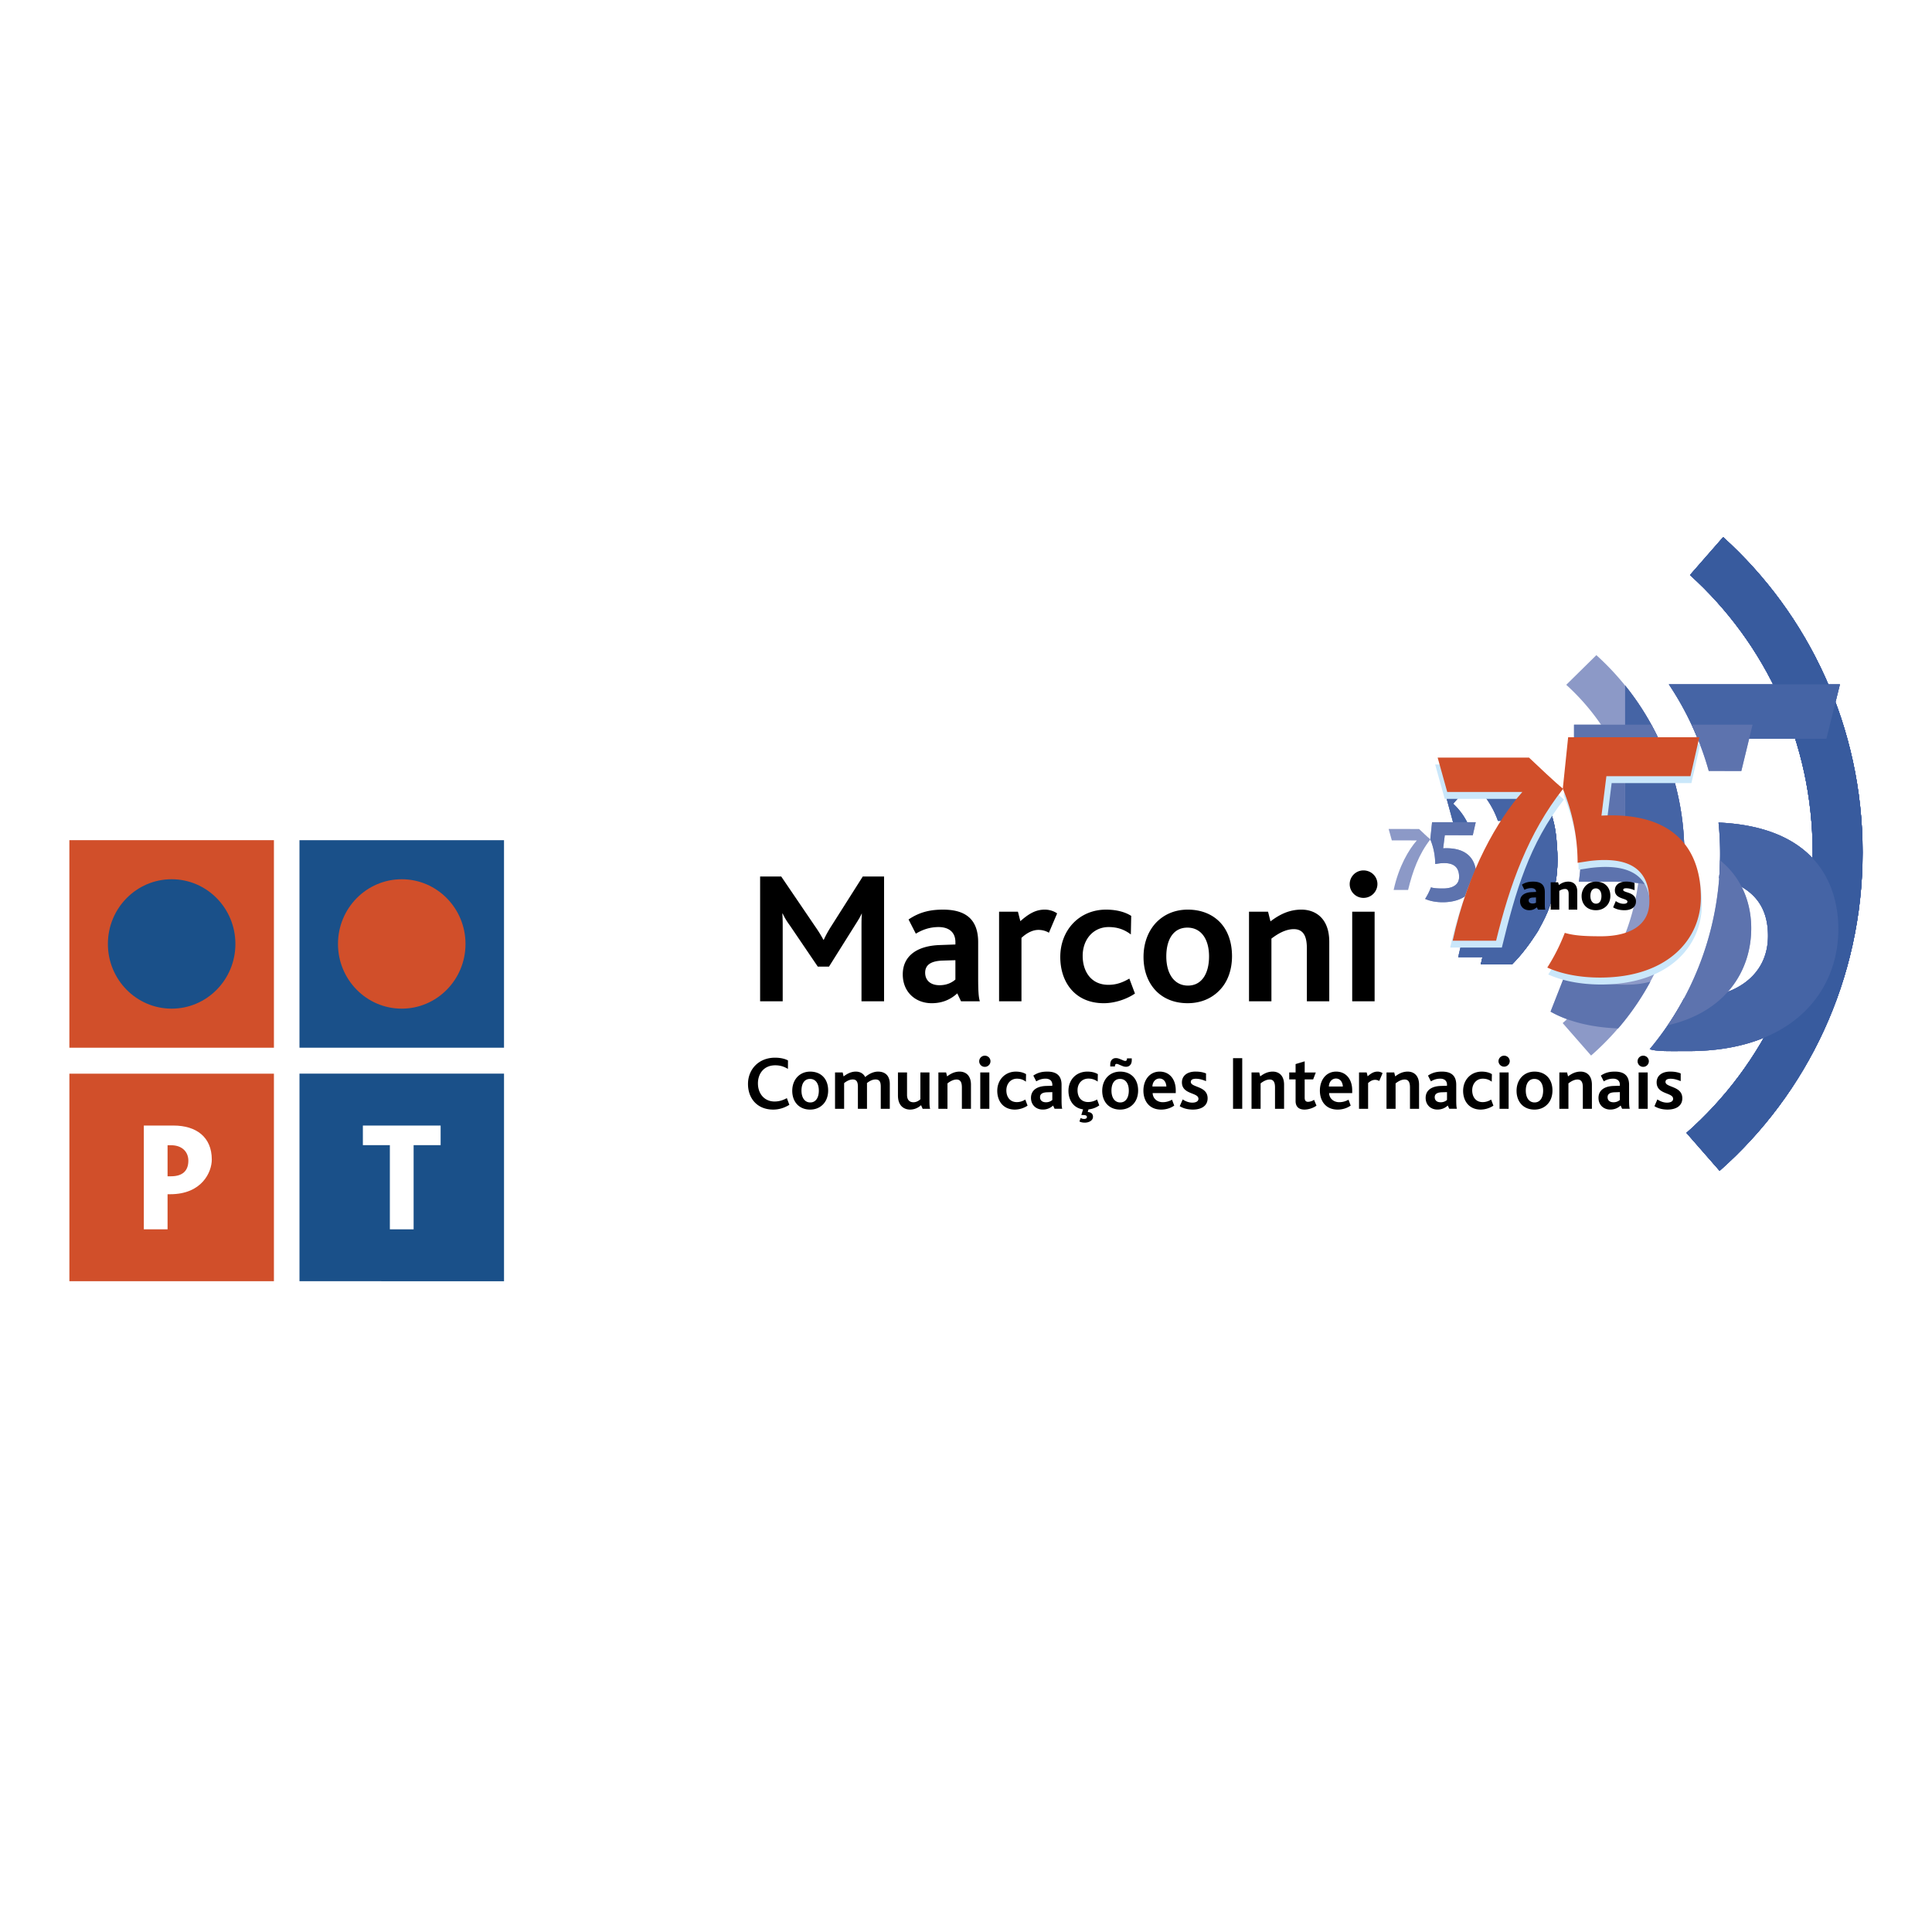 <svg xmlns="http://www.w3.org/2000/svg" width="2500" height="2500" viewBox="0 0 192.756 192.756"><g fill-rule="evenodd" clip-rule="evenodd"><path fill="#fff" d="M0 0h192.756v192.756H0V0z"/><path d="M171.566 116.811l-3.309-3.783c7.715-6.789 12.594-16.81 12.594-27.986 0-11.003-4.729-20.887-12.238-27.67l3.307-3.782c8.539 7.709 13.914 18.944 13.914 31.452 0 12.681-5.525 24.052-14.268 31.769zM155.26 87.713c-.492 2.506-.648 3.052-1.84 5.215-.693 1.071-1.436 2.143-2.535 3.263h-3.141c1.533-7.086 4.471-12.415 6.828-15.552.561 1.458.711 2.54.809 4.487.041.825-.002 1.794-.121 2.587z" fill="#8c99c7"/><path d="M167.975 87.144a29.51 29.51 0 0 0-1.139-.022l-4.695-.722v-18a26.689 26.689 0 0 1 5.904 16.801c0 .654-.024 1.302-.07 1.943zm.482 17.727c-2.256 0-3.102.037-3.865-.191a30.107 30.107 0 0 0 3.42-5.064l.498-.004c4.318 0 7.883-2.08 7.883-6.244 0-2.659-1.174-4.829-4.869-5.757a30.971 30.971 0 0 0-.064-5.545c9.332.418 11.951 5.784 11.951 10.645-.001 6.299-4.643 12.16-14.954 12.16zm15.113-36.594l-1.348 5.428-12.836.011a30.184 30.184 0 0 0-2.883-5.438h17.067v-.001z" fill="#8c99c7"/><path d="M171.566 116.811l-3.309-3.783c7.715-6.789 12.594-16.81 12.594-27.986 0-11.003-4.729-20.887-12.238-27.67l3.307-3.782c8.539 7.709 13.914 18.944 13.914 31.452 0 12.681-5.525 24.052-14.268 31.769z" fill="#5d73ae"/><path d="M146.379 82.032l-1.408.005-.842-3.096h1.949l-1.09 1.247a6.617 6.617 0 0 1 1.391 1.844zm8.287-.989c-2.926 3.886-4.057 9.54-5.254 14.46h-3.926c.25-1.166.555-2.277.895-3.329l.225.257a9.537 9.537 0 0 0 3.379-7.305c0-.222-.008-.442-.021-.661a27.185 27.185 0 0 1 1.82-2.569l-2.336.001c-.389-1.113-.979-2.08-1.721-2.958h6.463c.425 1.035.271.975.476 2.104z" fill="#8c99c7"/><path d="M155.26 87.713c-.492 2.506-.648 3.052-1.84 5.215-.693 1.071-1.436 2.143-2.535 3.263h-3.141c1.533-7.086 4.471-12.415 6.828-15.552.561 1.458.711 2.54.809 4.487.041.825-.002 1.794-.121 2.587z" fill="#5d73ae"/><path d="M161.441 102.604c-2.811-.098-5.127-.75-6.74-1.674l1.572-4.006c1.479.818 3.186 1.32 5.967 1.32.863 0 1.654-.1 2.41-.301a26.29 26.29 0 0 1-3.209 4.661zm10.168-16.766c2.27 1.815 3.111 4.404 3.111 6.772 0 4.314-2.615 8.378-8.326 9.679a30.32 30.32 0 0 0 5.215-16.451zm-5.132-9.707l-4.344-1.773.01 9.161c2.334-.121 4.277.081 5.877.533a27.11 27.11 0 0 1-.37 5.757c-1.152-1.141-3.229-1.845-6.705-1.845h-3.424a19.41 19.41 0 0 0 .207-2.839c0-1.781-.24-3.506-.688-5.142V72.3h7.711a26.212 26.212 0 0 1 1.726 3.831zm8.378-3.831l-1.123 4.625-3.25-.01a30.014 30.014 0 0 0-1.713-4.615h6.086z" fill="#8c99c7"/><path d="M171.566 116.811l-3.309-3.783c7.715-6.789 12.594-16.81 12.594-27.986 0-11.003-4.729-20.887-12.238-27.67l3.307-3.782c8.539 7.709 13.914 18.944 13.914 31.452 0 12.681-5.525 24.052-14.268 31.769zM155.26 87.713c-.492 2.506-.648 3.052-1.84 5.215-.693 1.071-1.436 2.143-2.535 3.263h-3.141c1.533-7.086 4.471-12.415 6.828-15.552.561 1.458.711 2.54.809 4.487.041.825-.002 1.794-.121 2.587z" fill="#5d73ae"/><path d="M171.566 116.811l-3.309-3.783c7.715-6.789 12.594-16.81 12.594-27.986 0-11.003-4.729-20.887-12.238-27.67l3.307-3.782c8.539 7.709 13.914 18.944 13.914 31.452 0 12.681-5.525 24.052-14.268 31.769z" fill="#4564a5"/><path d="M167.975 87.144a29.51 29.51 0 0 0-1.139-.022l-4.695-.722v-18a26.689 26.689 0 0 1 5.904 16.801c0 .654-.024 1.302-.07 1.943zm.482 17.727c-2.256 0-3.102.037-3.865-.191a30.107 30.107 0 0 0 3.42-5.064l.498-.004c4.318 0 7.883-2.08 7.883-6.244 0-2.659-1.174-4.829-4.869-5.757a30.971 30.971 0 0 0-.064-5.545c9.332.418 11.951 5.784 11.951 10.645-.001 6.299-4.643 12.16-14.954 12.16zm15.113-36.594l-1.348 5.428-12.836.011a30.184 30.184 0 0 0-2.883-5.438h17.067v-.001z" fill="#5d73ae"/><path d="M143.584 86.143l-.393.06a6.445 6.445 0 0 0-.49-2.46l.176-1.709h4.357l-.293 1.298-2.793-.005-.164 1.31c2.533-.131 3.305 1.244 3.301 2.732-.002 1.375-1.098 2.647-3.348 2.647-.705 0-1.303-.132-1.752-.333.232-.361.426-.747.582-1.153.307.093.672.114 1.199.114.941 0 1.609-.356 1.609-1.148.001-.778-.325-1.558-1.991-1.353z" fill="#8c99c7"/><path d="M155.26 87.713c-.492 2.506-.648 3.052-1.84 5.215-.693 1.071-1.436 2.143-2.535 3.263h-3.141c1.533-7.086 4.471-12.415 6.828-15.552.561 1.458.711 2.54.809 4.487.041.825-.002 1.794-.121 2.587z" fill="#4564a5"/><path d="M146.379 82.032l-1.408.005-.842-3.096h1.949l-1.09 1.247a6.617 6.617 0 0 1 1.391 1.844zm8.287-.989c-2.926 3.886-4.057 9.54-5.254 14.46h-3.926c.25-1.166.555-2.277.895-3.329l.225.257a9.537 9.537 0 0 0 3.379-7.305c0-.222-.008-.442-.021-.661a27.185 27.185 0 0 1 1.82-2.569l-2.336.001c-.389-1.113-.979-2.08-1.721-2.958h6.463c.425 1.035.271.975.476 2.104z" fill="#5d73ae"/><path d="M142.709 83.745c-1.15 1.462-1.768 3.171-2.223 5.044h-1.441c.506-2.346 1.514-4.034 2.312-4.939l-2.494-.004-.318-1.141 3.035.004c.285.27.852.812 1.129 1.036z" fill="#8c99c7"/><path d="M155.26 87.713c-.492 2.506-.648 3.052-1.84 5.215-.693 1.071-1.436 2.143-2.535 3.263h-3.141c1.533-7.086 4.471-12.415 6.828-15.552.561 1.458.711 2.54.809 4.487.041.825-.002 1.794-.121 2.587z" fill="#385b9e"/><path d="M146.379 82.032l-1.408.005-.842-3.096h1.949l-1.09 1.247a6.617 6.617 0 0 1 1.391 1.844zm8.287-.989c-2.926 3.886-4.057 9.54-5.254 14.46h-3.926c.25-1.166.555-2.277.895-3.329l.225.257a9.537 9.537 0 0 0 3.379-7.305c0-.222-.008-.442-.021-.661a27.185 27.185 0 0 1 1.82-2.569l-2.336.001c-.389-1.113-.979-2.08-1.721-2.958h6.463c.425 1.035.271.975.476 2.104z" fill="#4564a5"/><path d="M143.584 86.143l-.393.06a6.445 6.445 0 0 0-.49-2.46l.176-1.709h4.357l-.293 1.298-2.793-.005-.164 1.31c2.533-.131 3.305 1.244 3.301 2.732-.002 1.375-1.098 2.647-3.348 2.647-.705 0-1.303-.132-1.752-.333.232-.361.426-.747.582-1.153.307.093.672.114 1.199.114.941 0 1.609-.356 1.609-1.148.001-.778-.325-1.558-1.991-1.353z" fill="#5d73ae"/><path d="M158.742 105.312l-2.834-3.238c4.74-4.107 7.744-10.214 7.744-17.033a22.482 22.482 0 0 0-7.387-16.717l3.004-2.96a26.548 26.548 0 0 1 4.852 5.848 26.889 26.889 0 0 1 3.797 13.829c0 8.108-3.559 15.371-9.176 20.271z" fill="#8c99c7"/><path d="M171.566 116.811l-3.309-3.783c7.715-6.789 12.594-16.81 12.594-27.986 0-11.003-4.729-20.887-12.238-27.67l3.307-3.782c8.539 7.709 13.914 18.944 13.914 31.452 0 12.681-5.525 24.052-14.268 31.769z" fill="#4564a5"/><path d="M167.975 87.144a29.51 29.51 0 0 0-1.139-.022l-4.695-.722v-18a26.689 26.689 0 0 1 5.904 16.801c0 .654-.024 1.302-.07 1.943zm.482 17.727c-2.256 0-3.102.037-3.865-.191a30.107 30.107 0 0 0 3.42-5.064l.498-.004c4.318 0 7.883-2.08 7.883-6.244 0-2.659-1.174-4.829-4.869-5.757a30.971 30.971 0 0 0-.064-5.545c9.332.418 11.951 5.784 11.951 10.645-.001 6.299-4.643 12.16-14.954 12.16zm15.113-36.594l-1.348 5.428-12.836.011a30.184 30.184 0 0 0-2.883-5.438h17.067v-.001z" fill="#5d73ae"/><path d="M171.566 116.811l-3.309-3.783c7.715-6.789 12.594-16.81 12.594-27.986 0-11.003-4.729-20.887-12.238-27.67l3.307-3.782c8.539 7.709 13.914 18.944 13.914 31.452 0 12.681-5.525 24.052-14.268 31.769zM155.26 87.713c-.492 2.506-.648 3.052-1.84 5.215-.693 1.071-1.436 2.143-2.535 3.263h-3.141c1.533-7.086 4.471-12.415 6.828-15.552.561 1.458.711 2.54.809 4.487.041.825-.002 1.794-.121 2.587z" fill="#4564a5"/><path d="M171.566 116.811l-3.309-3.783c7.715-6.789 12.594-16.81 12.594-27.986 0-11.003-4.729-20.887-12.238-27.67l3.307-3.782c8.539 7.709 13.914 18.944 13.914 31.452 0 12.681-5.525 24.052-14.268 31.769z" fill="#385b9e"/><path d="M167.975 87.144a29.51 29.51 0 0 0-1.139-.022l-4.695-.722v-18a26.689 26.689 0 0 1 5.904 16.801c0 .654-.024 1.302-.07 1.943zm.482 17.727c-2.256 0-3.102.037-3.865-.191a30.107 30.107 0 0 0 3.42-5.064l.498-.004c4.318 0 7.883-2.08 7.883-6.244 0-2.659-1.174-4.829-4.869-5.757a30.971 30.971 0 0 0-.064-5.545c9.332.418 11.951 5.784 11.951 10.645-.001 6.299-4.643 12.16-14.954 12.16zm15.113-36.594l-1.348 5.428-12.836.011a30.184 30.184 0 0 0-2.883-5.438h17.067v-.001z" fill="#4564a5"/><path d="M161.441 102.604c-2.811-.098-5.127-.75-6.74-1.674l1.572-4.006c1.479.818 3.186 1.32 5.967 1.32.863 0 1.654-.1 2.41-.301a26.29 26.29 0 0 1-3.209 4.661zm10.168-16.766c2.27 1.815 3.111 4.404 3.111 6.772 0 4.314-2.615 8.378-8.326 9.679a30.32 30.32 0 0 0 5.215-16.451zm-5.132-9.707l-4.344-1.773.01 9.161c2.334-.121 4.277.081 5.877.533a27.11 27.11 0 0 1-.37 5.757c-1.152-1.141-3.229-1.845-6.705-1.845h-3.424a19.41 19.41 0 0 0 .207-2.839c0-1.781-.24-3.506-.688-5.142V72.3h7.711a26.212 26.212 0 0 1 1.726 3.831zm8.378-3.831l-1.123 4.625-3.25-.01a30.014 30.014 0 0 0-1.713-4.615h6.086z" fill="#5d73ae"/><path d="M88.204 99.9V87.447h-2.123l-3.129 4.933c-.354.547-.578.982-.764 1.379h-.037a13.302 13.302 0 0 0-.82-1.323l-3.389-4.989h-2.105V99.9h2.253v-7.465c0-.377 0-.775-.037-1.285h.037c.243.529.503.888.746 1.229l2.756 4.062h1.117l2.515-4.006c.186-.302.578-.888.745-1.285h.019c-.037.491-.037.888-.037 1.342V99.9h2.253zM97.76 99.9c-.131-.416-.168-1.076-.168-2.363v-3.533c0-2.343-1.322-3.25-3.501-3.25-1.173 0-2.272.19-3.445.983l.727 1.417c.559-.34 1.304-.661 2.272-.661.931 0 1.676.434 1.676 1.511v.227l-1.564.057c-2.253.076-3.688 1.077-3.688 2.929 0 1.758 1.267 2.873 2.887 2.873 1.173 0 1.974-.453 2.551-.982l.373.793h1.88V99.9zm-2.44-2.173c-.298.264-.8.568-1.583.568-.931 0-1.434-.512-1.434-1.248 0-.756.541-1.171 1.751-1.209l1.266-.038v1.927zM105.469 91.132c-.334-.246-.801-.379-1.229-.379-.838 0-1.527.34-2.439 1.153l-.242-.945h-1.881V99.9h2.234v-6.33c.596-.549 1.174-.794 1.695-.794.279 0 .67.057 1.043.283l.819-1.927zM113.234 99.125l-.559-1.492c-.615.357-1.248.623-2.086.623-1.752 0-2.57-1.359-2.57-2.891 0-1.663 1.08-2.872 2.588-2.872.912 0 1.602.265 2.217.737l.037-1.852c-.502-.322-1.322-.624-2.516-.624-2.625 0-4.561 2.004-4.561 4.725 0 2.512 1.471 4.611 4.34 4.611 1.21 0 2.401-.473 3.11-.965zM122.918 95.403c0-1.361-.393-2.533-1.174-3.364-.764-.812-1.881-1.286-3.24-1.286-1.285 0-2.348.473-3.129 1.267-.82.85-1.285 2.06-1.285 3.458 0 1.438.484 2.664 1.359 3.496.764.719 1.807 1.115 3.035 1.115 1.322 0 2.402-.473 3.186-1.285.818-.831 1.248-2.04 1.248-3.401zm-2.291.019c0 1.682-.709 2.91-2.105 2.91-1.359 0-2.16-1.172-2.16-2.91 0-1.664.689-2.873 2.104-2.873 1.378 0 2.161 1.153 2.161 2.873zM132.621 99.9v-5.934c0-2.4-1.432-3.213-2.775-3.213-1.189 0-2.141.454-3.09 1.172l-.242-.964h-1.9V99.9h2.236v-6.255c.689-.529 1.453-.944 2.234-.944 1.137 0 1.303 1.02 1.303 1.946V99.9h2.234zM137.426 88.202c0-.755-.615-1.361-1.396-1.361a1.37 1.37 0 1 0 0 2.741 1.385 1.385 0 0 0 1.396-1.38zm-.28 11.698v-8.939h-2.236V99.9h2.236zM78.755 110.227l-.249-.666c-.378.207-.771.336-1.225.336-1.027 0-1.662-.789-1.662-1.809 0-.951.575-1.803 1.73-1.803.446 0 .847.107 1.262.361l.007-.844c-.294-.17-.763-.277-1.292-.277-1.64 0-2.698 1.174-2.698 2.623 0 1.443.922 2.555 2.509 2.555.538 0 1.068-.139 1.618-.476zM82.625 108.801c0-.553-.159-1.027-.477-1.365-.31-.33-.763-.521-1.315-.521-.521 0-.951.191-1.269.514-.333.346-.521.836-.521 1.404 0 .582.196 1.08.55 1.418.311.291.734.453 1.232.453.536 0 .974-.193 1.292-.523.333-.339.508-.829.508-1.38zm-.93.008c0 .682-.287 1.182-.854 1.182-.552 0-.877-.477-.877-1.182 0-.674.279-1.166.854-1.166.56 0 .877.468.877 1.166zM88.775 110.625v-2.461c0-.951-.567-1.25-1.179-1.25-.393 0-.861.184-1.276.545-.166-.338-.492-.545-.937-.545-.416 0-.824.176-1.217.482l-.091-.396h-.763v3.625h.907v-2.562c.234-.189.537-.365.861-.365.438 0 .513.336.513.744v2.184h.907v-2.432c0-.045 0-.098-.008-.131.234-.189.537-.365.861-.365.446 0 .521.32.521.729v2.199h.901v-.001zM92.801 110.625c-.061-.184-.068-.445-.068-1.004V107h-.907v2.674c-.151.139-.393.299-.688.299-.438 0-.643-.283-.643-.734V107h-.906v2.291c0 1.166.74 1.412 1.209 1.412.476 0 .846-.209 1.096-.438l.158.359h.749v.001zM96.873 110.625v-2.406c0-.977-.582-1.305-1.126-1.305-.483 0-.868.184-1.254.477l-.098-.391h-.771v3.625h.906v-2.537c.279-.215.59-.385.908-.385.46 0 .529.416.529.791v2.131h.906zM98.82 105.881a.557.557 0 0 0-.566-.555.56.56 0 0 0-.559.555c0 .314.248.559.559.559a.562.562 0 0 0 .566-.559zm-.113 4.744V107h-.906v3.625h.906zM102.521 110.311l-.227-.605c-.25.146-.506.252-.846.252-.711 0-1.043-.551-1.043-1.172 0-.674.438-1.166 1.051-1.166.369 0 .648.107.898.301l.016-.752c-.205-.131-.537-.254-1.021-.254-1.064 0-1.852.812-1.852 1.918 0 1.02.598 1.871 1.762 1.871a2.366 2.366 0 0 0 1.262-.393zM105.98 110.625c-.053-.168-.068-.438-.068-.957v-1.436c0-.949-.537-1.318-1.42-1.318-.477 0-.922.076-1.398.398l.295.576c.227-.139.529-.27.922-.27.379 0 .68.178.68.613v.094l-.635.021c-.914.031-1.494.438-1.494 1.189 0 .713.514 1.166 1.17 1.166a1.47 1.47 0 0 0 1.035-.4l.15.322h.763v.002zm-.99-.881a.935.935 0 0 1-.641.229c-.379 0-.584-.205-.584-.506 0-.307.221-.475.713-.49l.512-.016v.783zM109.674 110.287l-.219-.59a1.76 1.76 0 0 1-.883.254c-.748 0-1.066-.553-1.066-1.174 0-.674.432-1.166 1.088-1.166.35 0 .643.1.922.299l.016-.742c-.211-.131-.553-.254-1.043-.254-1.141 0-1.889.836-1.889 1.918 0 .912.49 1.725 1.459 1.848l-.174.559.195.008c.248.008.363.055.363.199 0 .137-.137.191-.279.191a.694.694 0 0 1-.348-.092l-.121.346c.145.068.287.115.543.115.355 0 .809-.178.809-.584 0-.375-.293-.467-.527-.475l.082-.262a2.238 2.238 0 0 0 1.072-.398zM112.916 105.779v-.184h-.479v.061c0 .123-.066.191-.164.191-.107 0-.205-.053-.318-.1l-.166-.068c-.189-.076-.311-.113-.453-.113-.34 0-.566.236-.566.658v.176h.469v-.061c0-.123.066-.193.174-.193.098 0 .211.062.309.102l.166.068c.189.084.311.115.461.115.34.001.567-.245.567-.652zm.635 3.022c0-.553-.16-1.027-.477-1.365-.311-.33-.764-.521-1.314-.521-.521 0-.953.191-1.271.514-.332.346-.52.836-.52 1.404 0 .582.195 1.08.551 1.418.311.291.734.453 1.232.453.535 0 .975-.193 1.291-.523.334-.339.508-.829.508-1.38zm-.93.008c0 .682-.289 1.182-.855 1.182-.551 0-.875-.477-.875-1.182 0-.674.279-1.166.854-1.166.558 0 .876.468.876 1.166zM117.305 109.055v-.27c0-1.127-.635-1.871-1.602-1.871-1.021 0-1.625.859-1.625 1.895 0 .973.529 1.895 1.775 1.895.424 0 .898-.115 1.301-.4l-.221-.588a1.84 1.84 0 0 1-.928.25c-.551 0-.99-.373-1.006-.91h2.306v-.001zm-.938-.653h-1.389c0-.398.266-.797.703-.797.46 0 .673.407.686.797zM120.484 109.576c0-1.25-1.678-1.059-1.678-1.635 0-.215.189-.314.508-.314.377 0 .701.115 1.012.238v-.768c-.281-.115-.605-.184-1.051-.184-.861 0-1.354.445-1.354 1.074 0 1.234 1.648.988 1.648 1.641 0 .244-.242.383-.611.383-.354 0-.695-.139-.959-.322l-.297.676c.311.191.734.338 1.324.338.755 0 1.458-.314 1.458-1.127zM123.938 110.625v-5.051h-.917v5.051h.917zM128.113 110.625v-2.406c0-.977-.582-1.305-1.125-1.305-.484 0-.869.184-1.256.477l-.097-.391h-.77v3.625h.906v-2.537c.279-.215.59-.385.908-.385.461 0 .529.416.529.791v2.131h.905zM131.346 110.311l-.242-.582a1.147 1.147 0 0 1-.596.199c-.234 0-.34-.131-.34-.414v-1.824h.846l.264-.689h-1.109v-1.111l-.908.273V107h-.635v.689h.635v2.162c0 .49.25.852.887.852.344 0 .829-.123 1.198-.392zM134.91 109.055v-.27c0-1.127-.633-1.871-1.602-1.871-1.02 0-1.623.859-1.623 1.895 0 .973.529 1.895 1.775 1.895.424 0 .898-.115 1.299-.4l-.219-.588a1.84 1.84 0 0 1-.928.25c-.553 0-.992-.373-1.008-.91h2.306v-.001zm-.935-.653h-1.391c0-.398.264-.797.703-.797.461 0 .672.407.688.797zM137.939 107.068a.87.87 0 0 0-.498-.154c-.34 0-.619.139-.99.469l-.097-.383h-.764v3.625h.906v-2.568c.242-.223.477-.322.689-.322a.82.82 0 0 1 .422.115l.332-.782zM141.58 110.625v-2.406c0-.977-.582-1.305-1.125-1.305-.482 0-.869.184-1.256.477l-.097-.391h-.77v3.625h.906v-2.537c.279-.215.59-.385.908-.385.459 0 .527.416.527.791v2.131h.907zM145.357 110.625c-.053-.168-.068-.438-.068-.957v-1.436c0-.949-.537-1.318-1.42-1.318-.479 0-.924.076-1.398.398l.293.576c.229-.139.531-.27.924-.27.377 0 .68.178.68.613v.094l-.635.021c-.916.031-1.496.438-1.496 1.189 0 .713.514 1.166 1.172 1.166.475 0 .801-.186 1.035-.4l.15.322h.763v.002zm-.99-.881a.935.935 0 0 1-.641.229c-.379 0-.584-.205-.584-.506 0-.307.221-.475.711-.49l.514-.016v.783zM148.998 110.311l-.227-.605c-.25.146-.508.252-.848.252-.709 0-1.041-.551-1.041-1.172 0-.674.438-1.166 1.049-1.166.371 0 .65.107.9.301l.016-.752c-.203-.131-.537-.254-1.021-.254-1.064 0-1.85.812-1.85 1.918 0 1.02.598 1.871 1.76 1.871a2.366 2.366 0 0 0 1.262-.393zM150.629 105.881a.558.558 0 0 0-.566-.555.56.56 0 0 0-.559.555.563.563 0 0 0 1.125 0zm-.113 4.744V107h-.906v3.625h.906zM154.889 108.801c0-.553-.158-1.027-.477-1.365-.309-.33-.762-.521-1.312-.521-.523 0-.955.191-1.27.514-.334.346-.523.836-.523 1.404 0 .582.197 1.08.551 1.418.311.291.734.453 1.234.453.535 0 .973-.193 1.289-.523.334-.339.508-.829.508-1.38zm-.93.008c0 .682-.287 1.182-.854 1.182-.551 0-.877-.477-.877-1.182 0-.674.281-1.166.855-1.166.56 0 .876.468.876 1.166zM158.824 110.625v-2.406c0-.977-.582-1.305-1.123-1.305-.484 0-.871.184-1.258.477l-.095-.391h-.771v3.625h.906v-2.537c.281-.215.59-.385.908-.385.461 0 .529.416.529.791v2.131h.904zM162.602 110.625c-.053-.168-.068-.438-.068-.957v-1.436c0-.949-.537-1.318-1.42-1.318-.477 0-.922.076-1.398.398l.295.576a1.73 1.73 0 0 1 .924-.27c.377 0 .68.178.68.613v.094l-.635.021c-.916.031-1.498.438-1.498 1.189 0 .713.514 1.166 1.174 1.166.475 0 .799-.186 1.033-.4l.15.322h.763v.002zm-.989-.881a.945.945 0 0 1-.643.229c-.379 0-.582-.205-.582-.506 0-.307.219-.475.709-.49l.516-.016v.783zM164.506 105.881a.558.558 0 0 0-.566-.555.557.557 0 0 0 0 1.114.563.563 0 0 0 .566-.559zm-.115 4.744V107h-.906v3.625h.906zM167.844 109.576c0-1.25-1.678-1.059-1.678-1.635 0-.215.188-.314.506-.314.377 0 .703.115 1.012.238v-.768c-.277-.115-.605-.184-1.049-.184-.861 0-1.352.445-1.352 1.074 0 1.234 1.645.988 1.645 1.641 0 .244-.24.383-.611.383-.355 0-.695-.139-.959-.322l-.293.676c.309.191.73.338 1.32.338.758 0 1.459-.314 1.459-1.127z"/><path fill="#d14f2a" d="M6.921 83.824h20.408v20.707H6.921V83.824z"/><path d="M10.764 94.177c0-3.564 2.848-6.455 6.361-6.455s6.361 2.89 6.361 6.455-2.848 6.456-6.361 6.456-6.361-2.891-6.361-6.456zM29.878 83.824h20.407v20.707H29.878V83.824z" fill="#1a5089"/><path d="M33.721 94.178c0-3.565 2.848-6.455 6.361-6.455 3.512 0 6.361 2.89 6.361 6.455 0 3.564-2.849 6.455-6.361 6.455-3.513 0-6.361-2.891-6.361-6.455zM6.923 107.119h20.406v20.709H6.923v-20.709z" fill="#d14f2a"/><path d="M16.981 119.148h-.263v3.502h-2.369v-10.354h2.957c2.277 0 3.825 1.148 3.825 3.395-.001 1.241-.976 3.457-4.15 3.457zm.078-4.888h-.341v3.098h.341c1.176 0 1.733-.566 1.733-1.557 0-.834-.573-1.541-1.733-1.541z" fill="#fff"/><path fill="#1a5089" d="M29.879 107.115h20.407v20.713H29.879v-20.713z"/><path fill="#fff" d="M43.961 112.297v1.955h-2.694v8.398h-2.37v-8.398h-2.693v-1.955h7.757z"/><path d="M154.174 90.755c-.047-.15-.047-.37-.047-.508V89c0-.728-.396-1.04-1.164-1.04-.371 0-.74.052-1.121.301l.25.514c.193-.104.432-.168.688-.168.244 0 .473.116.473.358v.022l-.434.019c-.676.028-1.16.317-1.16.906 0 .549.387.901.918.901.334 0 .568-.127.75-.289l.121.231h.726zm-.928-.693a.655.655 0 0 1-.346.081c-.238 0-.383-.11-.383-.3 0-.185.148-.283.438-.295l.291-.011v.525zM157.365 90.755v-1.802c0-.763-.473-.993-.893-.993-.359 0-.666.127-.939.34l-.084-.277h-.736v2.732h.859v-1.872c.211-.139.404-.19.58-.19.303 0 .354.265.354.502v1.56h.859zM160.666 89.375c0-.388-.121-.734-.354-.988-.25-.271-.619-.427-1.08-.427-.428 0-.779.156-1.031.416a1.48 1.48 0 0 0-.404 1.04c0 .427.16.802.443 1.056.244.22.582.341.992.341.438 0 .795-.162 1.051-.427.252-.255.383-.619.383-1.011zm-.889.022c0 .422-.16.762-.541.762-.352 0-.562-.312-.562-.762 0-.421.158-.762.541-.762.351 0 .562.312.562.762zM163.221 89.934c0-.97-1.275-.836-1.275-1.148 0-.104.092-.162.303-.162.295 0 .574.086.83.19v-.716a2.365 2.365 0 0 0-.865-.138c-.666 0-1.098.34-1.098.866 0 .918 1.252.763 1.252 1.132 0 .138-.143.213-.389.213-.248 0-.523-.092-.771-.271l-.264.624c.273.179.65.289 1.135.289.577-.001 1.142-.238 1.142-.879z"/><path d="M158.674 86.595l-1.18.18a19.348 19.348 0 0 0-1.477-7.392l.533-5.136h13.088l-.885 3.885-7.959.001-.49 3.935c7.604-.395 9.502 3.734 9.488 8.206-.014 4.128-3.303 7.951-10.059 7.951-2.115 0-3.92-.393-5.262-1a19.223 19.223 0 0 0 1.744-3.462c.924.279 2.018.341 3.604.341 2.83 0 4.836-1.071 4.836-3.448.001-2.332-.979-4.677-5.981-4.061z" fill="#cae7fa"/><path d="M156.037 79.766c-3.457 4.395-4.828 9.148-6.197 14.774h-5.154c1.525-7.051 4.551-12.119 6.949-14.836l-7.494-.001-.955-3.43 9.113.002c.861.811 2.906 2.816 3.738 3.491z" fill="#cae7fa"/><path d="M158.576 85.903l-1.178.18a19.355 19.355 0 0 0-1.477-7.392l.533-5.137h13.088l-.885 3.885-8.387.001-.492 3.935c7.605-.396 9.932 3.734 9.916 8.206-.014 4.128-3.301 7.952-10.059 7.952-2.115 0-3.922-.393-5.262-1a19.231 19.231 0 0 0 1.746-3.462c.924.279 2.018.341 3.604.341 2.83 0 4.834-1.07 4.834-3.447.002-2.334-.977-4.677-5.981-4.062z" fill="#d14f2a"/><path d="M155.949 78.699c-3.459 4.395-5.312 9.527-6.682 15.153h-4.332c1.527-7.052 4.551-12.12 6.949-14.837l-7.494-.002-.955-3.427h9.115c.86.811 2.567 2.438 3.399 3.113z" fill="#d14f2a"/></g></svg>